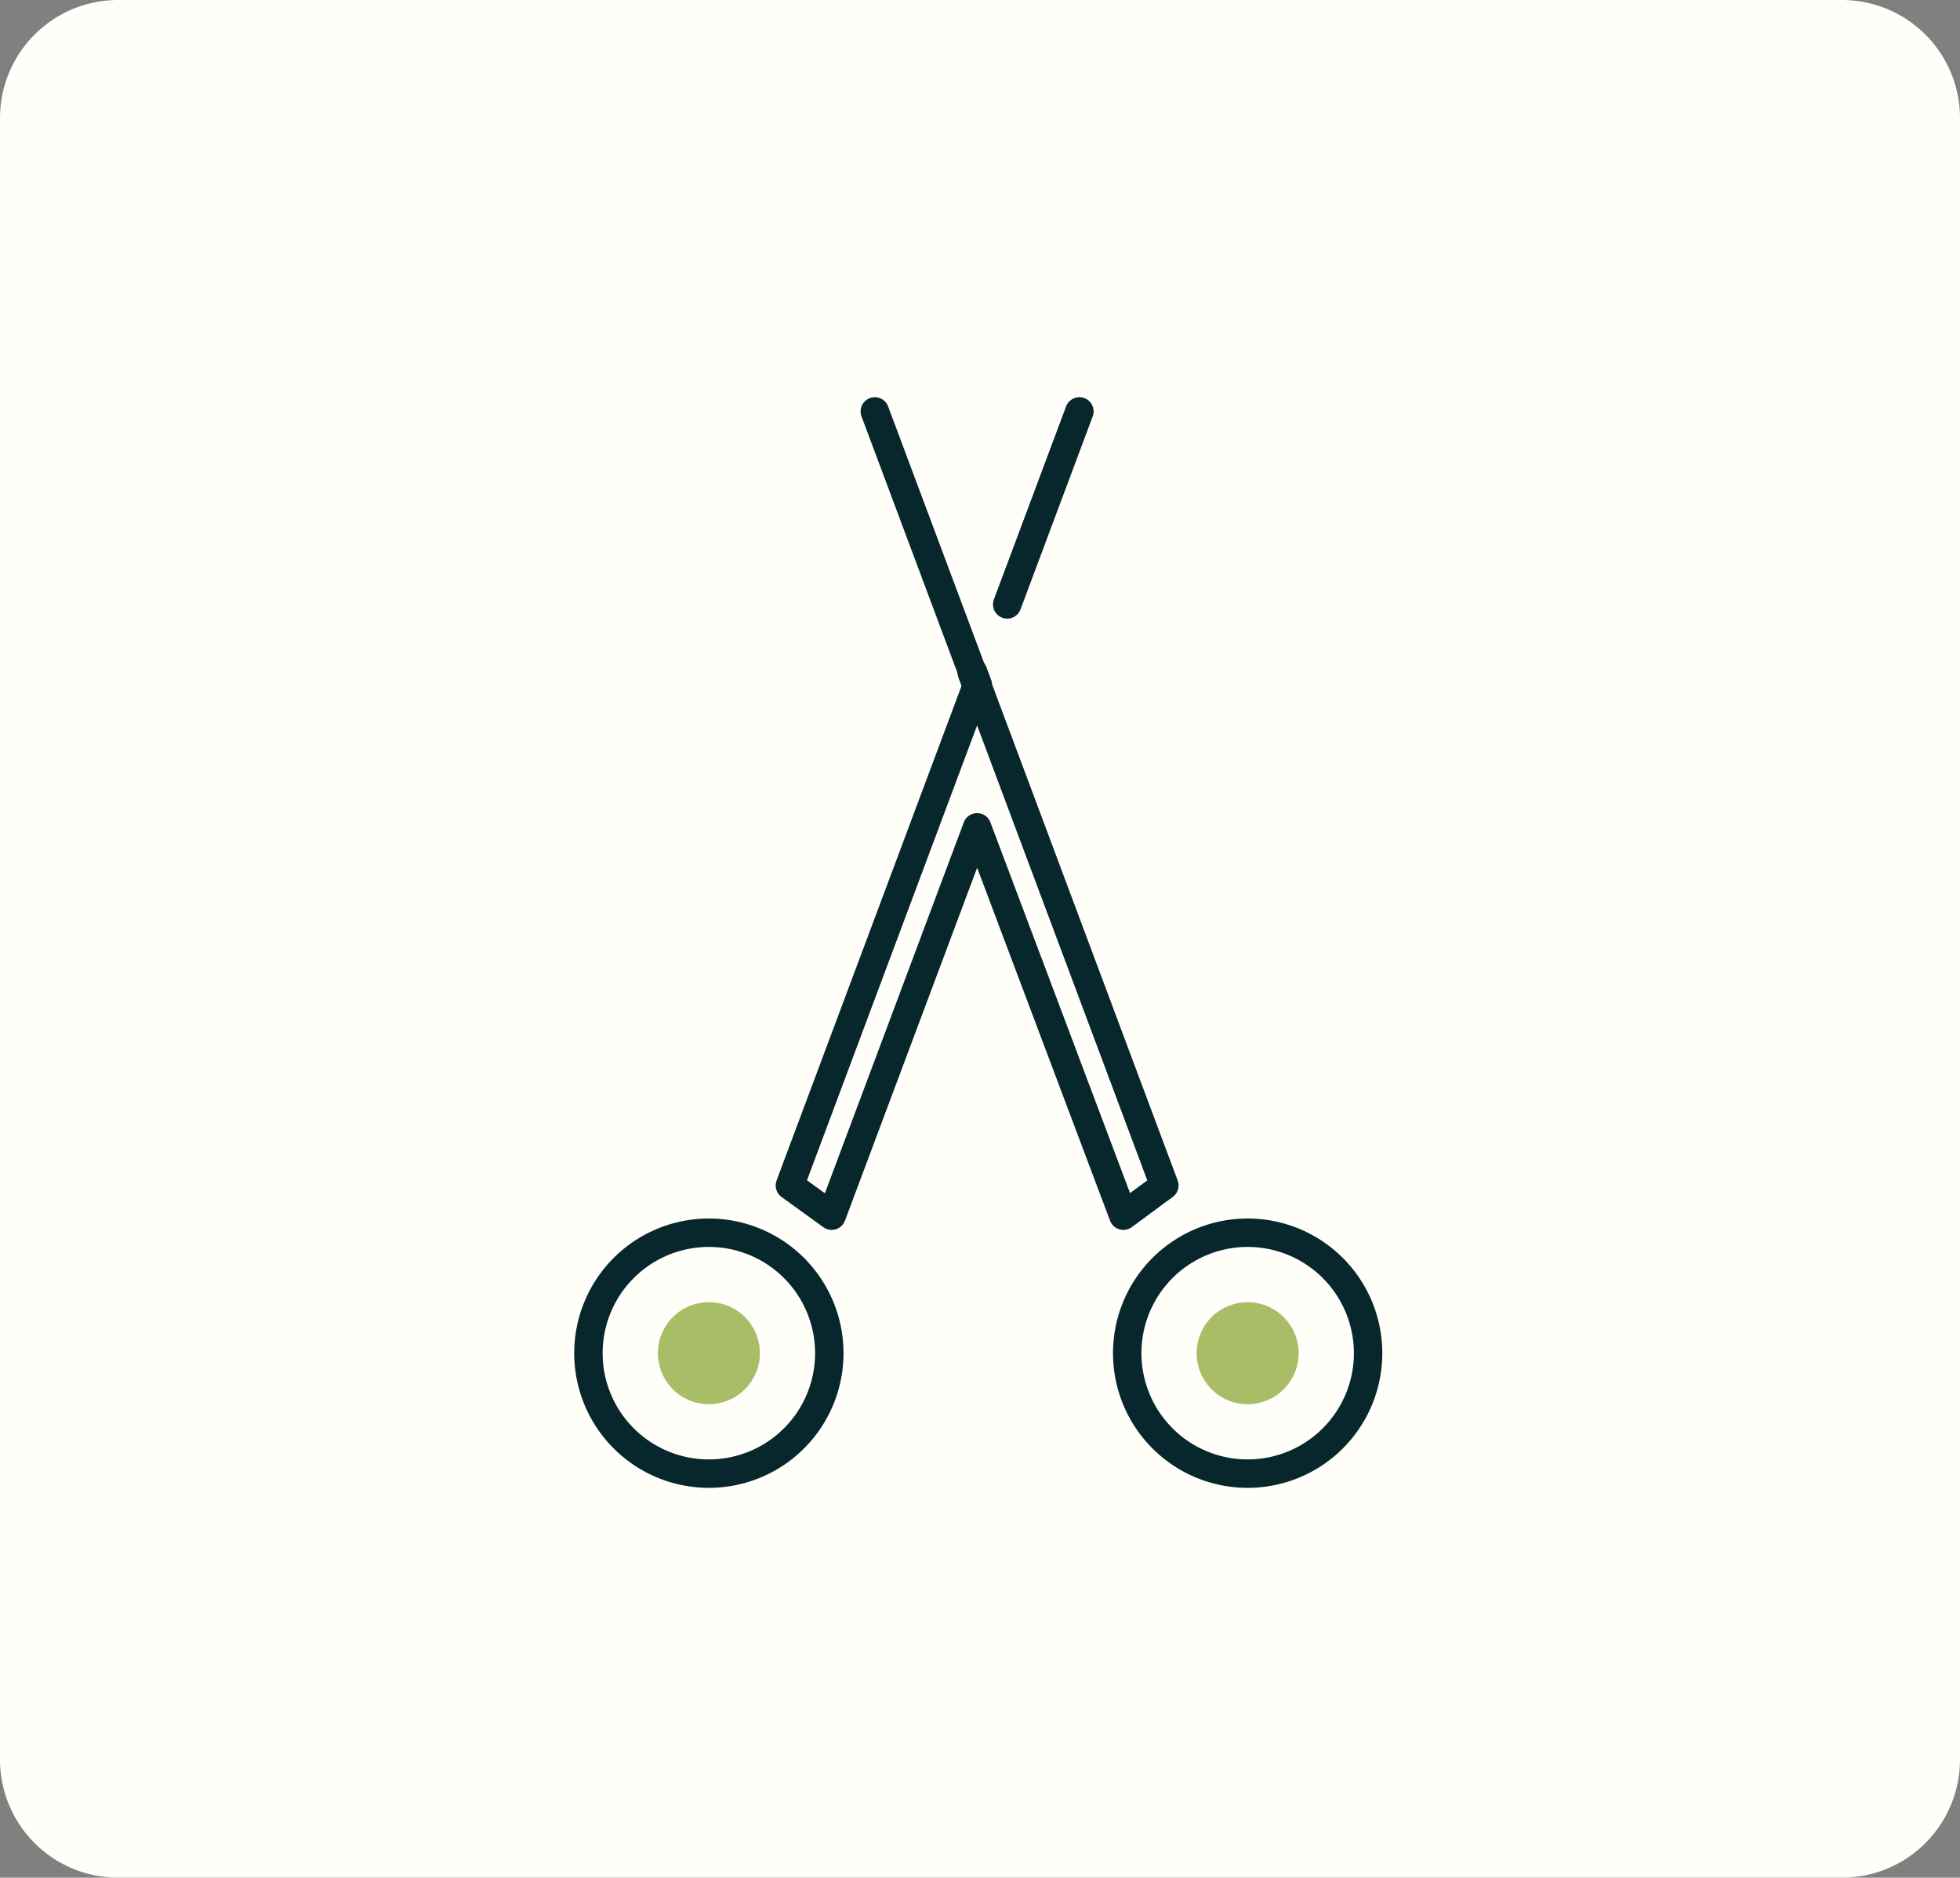 <?xml version="1.0" encoding="UTF-8"?>
<svg xmlns="http://www.w3.org/2000/svg" width="241.38" height="231.201" viewBox="0 0 241.38 231.201">
  <rect x="0" y="0" width="241.38" height="231.201" fill="#808080" stroke="none"/>
  <g id="グループ_1291" data-name="グループ 1291" transform="translate(-562.31 -3367.131)">
    <path id="パス_159" data-name="パス 159" d="M14.541,0h212.3A14.541,14.541,0,0,1,241.38,14.541V216.66A14.541,14.541,0,0,1,226.839,231.2H14.541A14.541,14.541,0,0,1,0,216.66V14.541A14.541,14.541,0,0,1,14.541,0Z" transform="translate(562.31 3367.131)" fill="#fffef9"></path>
    <g id="グループ_13" data-name="グループ 13" transform="translate(632.106 3415.116)">
      <path id="パス_179" data-name="パス 179" d="M31.5,86.219A14.832,14.832,0,1,1,16.672,71.387,14.832,14.832,0,0,1,31.5,86.219Z" transform="translate(0.835 32.416)" fill="none" stroke="#07272d" stroke-linecap="round" stroke-linejoin="round" stroke-width="3.5"></path>
      <path id="パス_180" data-name="パス 180" d="M77.133,86.219A14.832,14.832,0,1,1,62.3,71.387,14.832,14.832,0,0,1,77.133,86.219Z" transform="translate(21.555 32.416)" fill="none" stroke="#07272d" stroke-linecap="round" stroke-linejoin="round" stroke-width="3.5"></path>
      <line id="線_34" data-name="線 34" y1="23.767" x2="8.892" transform="translate(54.243 2.672)" fill="none" stroke="#07272d" stroke-linecap="round" stroke-linejoin="round" stroke-width="3.5"></line>
      <path id="パス_181" data-name="パス 181" d="M41.957,24.994,65.019,86.635l-5.05,3.721L41.957,42.536,24.047,90.356,18.9,86.635,41.957,24.994" transform="translate(8.58 11.349)" fill="none" stroke="#07272d" stroke-linecap="round" stroke-linejoin="round" stroke-width="3.5"></path>
      <line id="線_35" data-name="線 35" x2="0.574" y2="1.536" transform="translate(49.963 34.808)" fill="none" stroke="#07272d" stroke-linecap="round" stroke-linejoin="round" stroke-width="3.678"></line>
      <line id="線_36" data-name="線 36" x2="12.024" y2="32.135" transform="translate(37.94 2.674)" fill="none" stroke="#07272d" stroke-linecap="round" stroke-linejoin="round" stroke-width="3.5"></line>
      <path id="パス_182" data-name="パス 182" d="M18.671,83.165a5.054,5.054,0,1,1-5.053-5.053,5.053,5.053,0,0,1,5.053,5.053" transform="translate(3.889 35.47)" fill="#a9bd66"></path>
      <path id="パス_183" data-name="パス 183" d="M18.671,83.165a5.054,5.054,0,1,1-5.053-5.053A5.053,5.053,0,0,1,18.671,83.165Z" transform="translate(3.889 35.47)" fill="none" stroke="#a9bd66" stroke-linecap="round" stroke-linejoin="round" stroke-width="2.452"></path>
      <path id="パス_184" data-name="パス 184" d="M64.3,83.165a5.054,5.054,0,1,1-5.053-5.053A5.053,5.053,0,0,1,64.3,83.165" transform="translate(24.609 35.47)" fill="#a9bd66"></path>
      <path id="パス_185" data-name="パス 185" d="M64.3,83.165a5.054,5.054,0,1,1-5.053-5.053A5.053,5.053,0,0,1,64.3,83.165Z" transform="translate(24.609 35.47)" fill="none" stroke="#a9bd66" stroke-linecap="round" stroke-linejoin="round" stroke-width="2.452"></path>
      <rect id="長方形_1294" data-name="長方形 1294" width="101.362" height="136.141" fill="none"></rect>
    </g>
  </g>
</svg>
